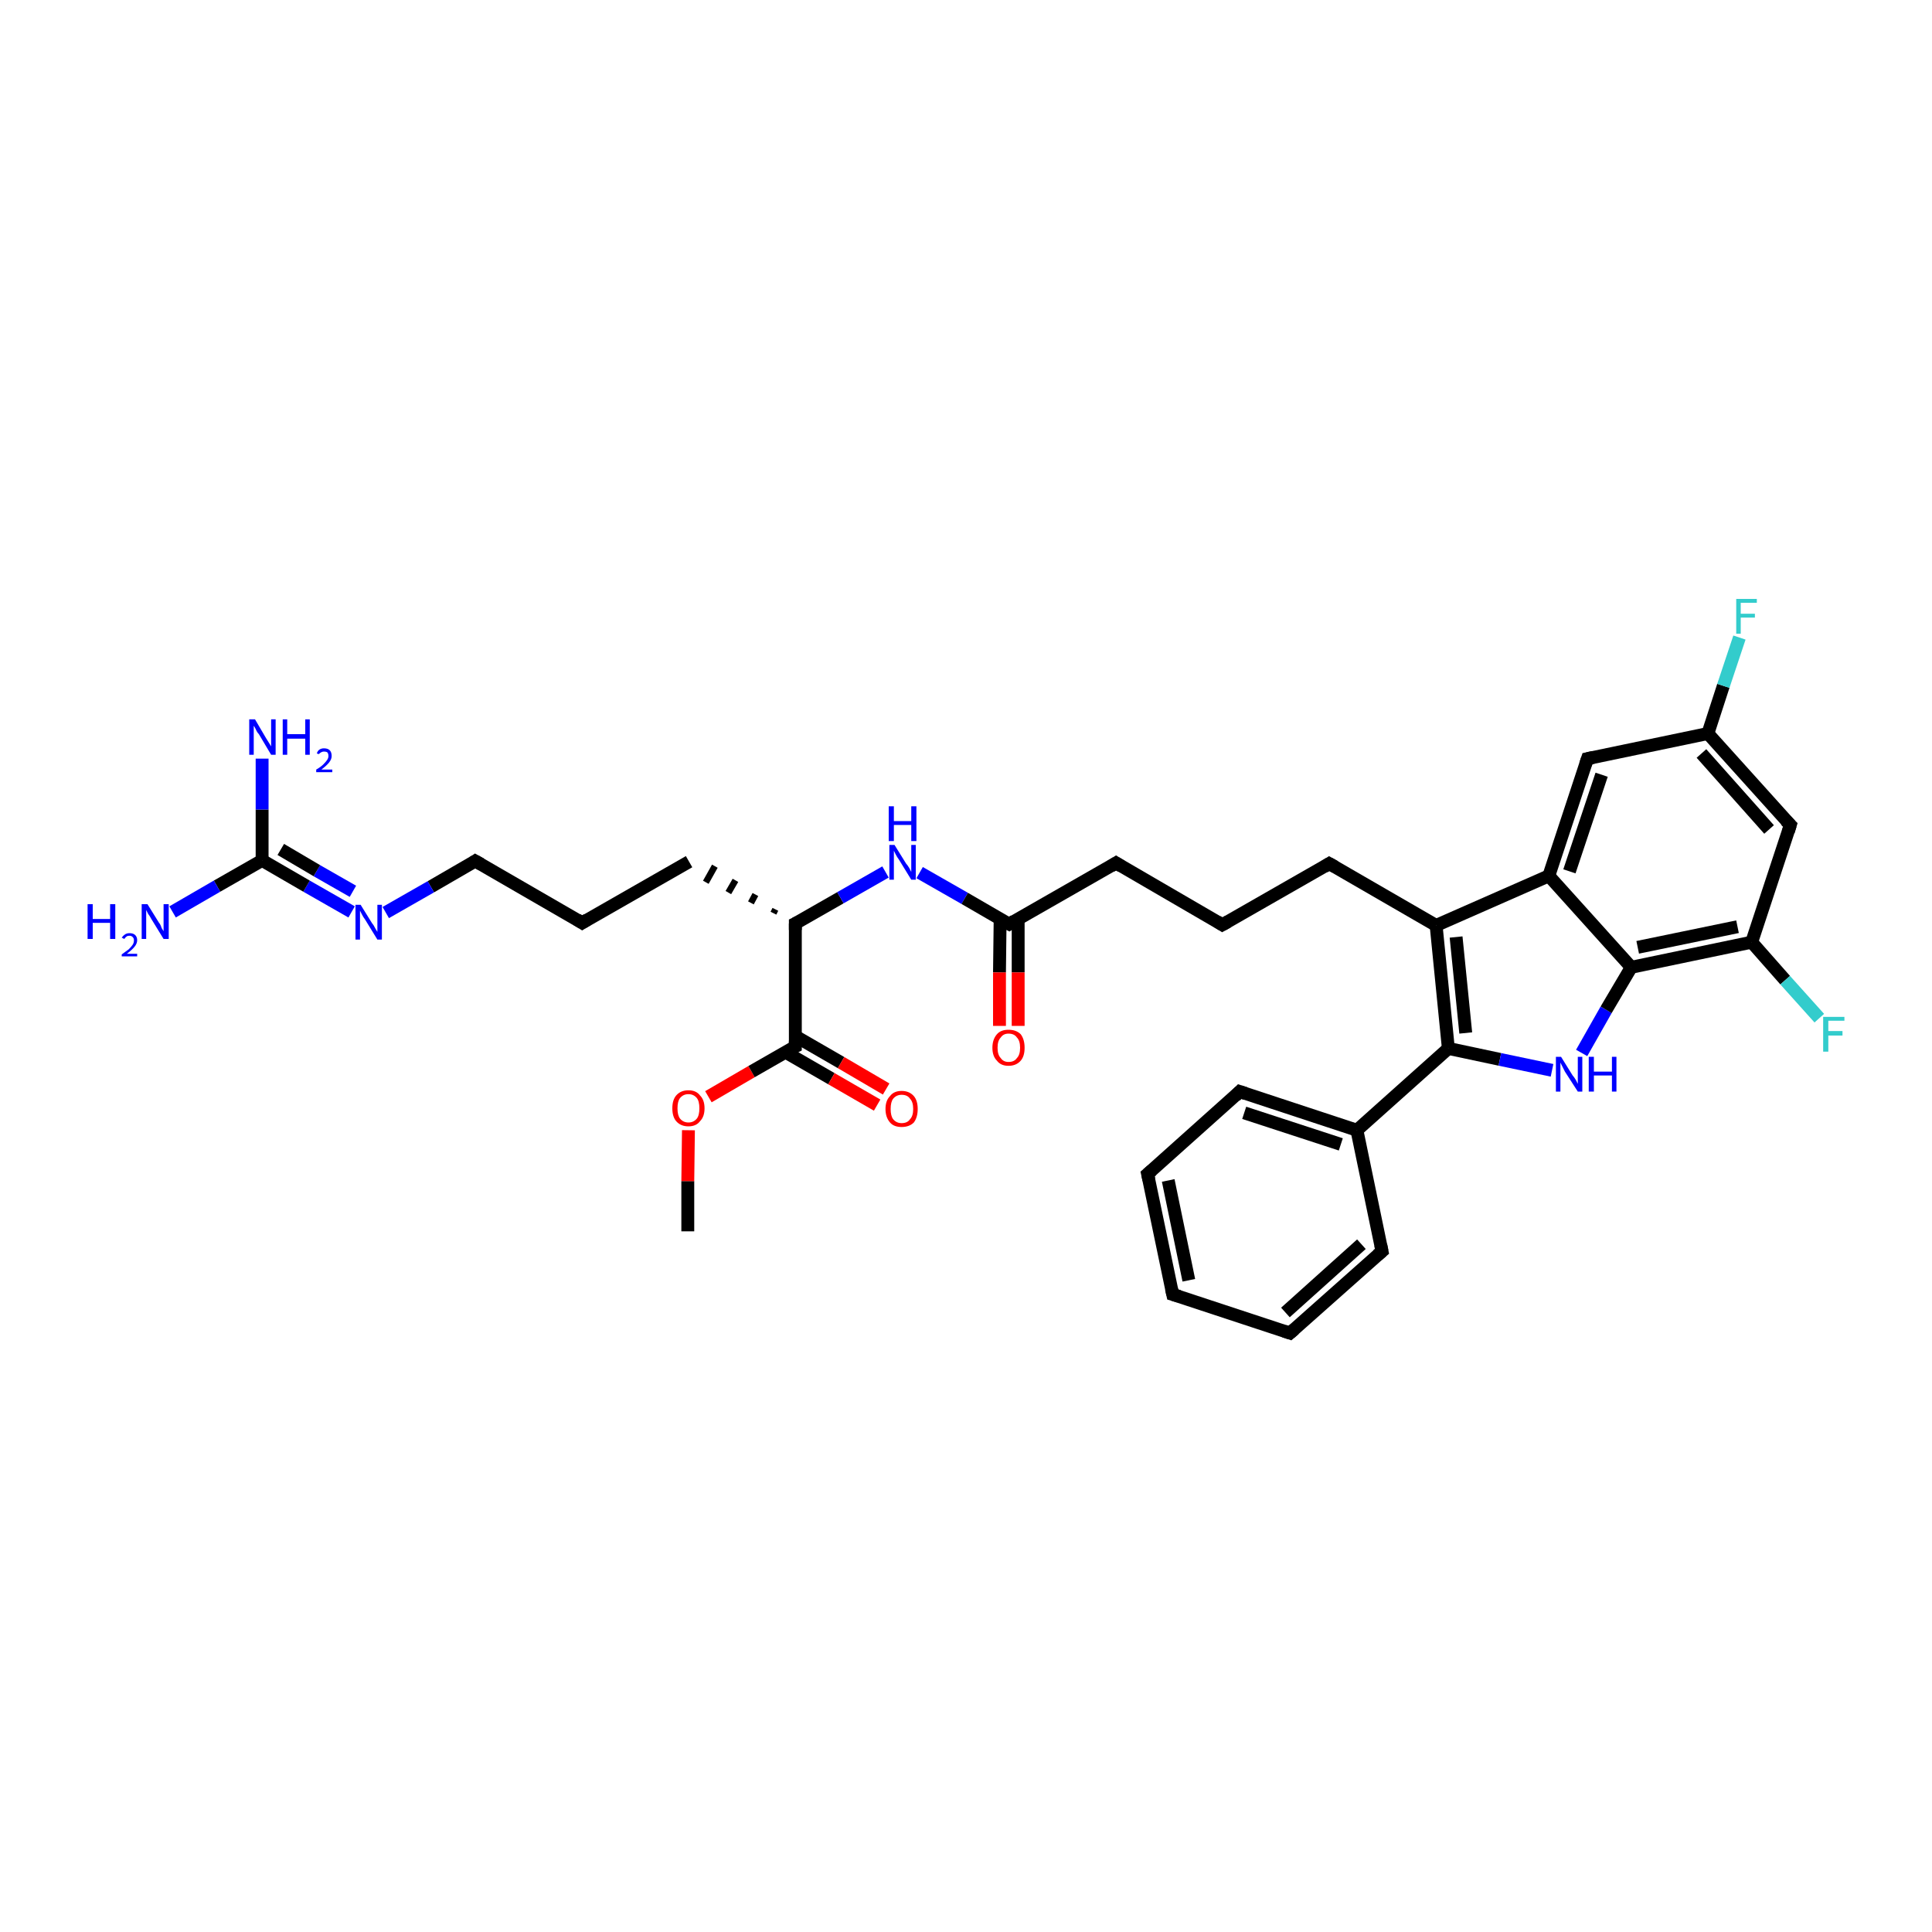 <?xml version='1.0' encoding='iso-8859-1'?>
<svg version='1.1' baseProfile='full'
              xmlns='http://www.w3.org/2000/svg'
                      xmlns:rdkit='http://www.rdkit.org/xml'
                      xmlns:xlink='http://www.w3.org/1999/xlink'
                  xml:space='preserve'
width='300px' height='300px' viewBox='0 0 300 300'>
<!-- END OF HEADER -->
<rect style='opacity:1.0;fill:#FFFFFF;stroke:none' width='300.0' height='300.0' x='0.0' y='0.0'> </rect>
<path class='bond-0 atom-0 atom-1' d='M 106.8,191.2 L 106.8,183.4' style='fill:none;fill-rule:evenodd;stroke:#000000;stroke-width:2.0px;stroke-linecap:butt;stroke-linejoin:miter;stroke-opacity:1' />
<path class='bond-0 atom-0 atom-1' d='M 106.8,183.4 L 106.9,175.5' style='fill:none;fill-rule:evenodd;stroke:#FF0000;stroke-width:2.0px;stroke-linecap:butt;stroke-linejoin:miter;stroke-opacity:1' />
<path class='bond-1 atom-1 atom-2' d='M 110.0,170.3 L 116.7,166.4' style='fill:none;fill-rule:evenodd;stroke:#FF0000;stroke-width:2.0px;stroke-linecap:butt;stroke-linejoin:miter;stroke-opacity:1' />
<path class='bond-1 atom-1 atom-2' d='M 116.7,166.4 L 123.5,162.5' style='fill:none;fill-rule:evenodd;stroke:#000000;stroke-width:2.0px;stroke-linecap:butt;stroke-linejoin:miter;stroke-opacity:1' />
<path class='bond-2 atom-2 atom-3' d='M 122.0,163.4 L 129.1,167.5' style='fill:none;fill-rule:evenodd;stroke:#000000;stroke-width:2.0px;stroke-linecap:butt;stroke-linejoin:miter;stroke-opacity:1' />
<path class='bond-2 atom-2 atom-3' d='M 129.1,167.5 L 136.2,171.6' style='fill:none;fill-rule:evenodd;stroke:#FF0000;stroke-width:2.0px;stroke-linecap:butt;stroke-linejoin:miter;stroke-opacity:1' />
<path class='bond-2 atom-2 atom-3' d='M 123.5,160.9 L 130.6,165.0' style='fill:none;fill-rule:evenodd;stroke:#000000;stroke-width:2.0px;stroke-linecap:butt;stroke-linejoin:miter;stroke-opacity:1' />
<path class='bond-2 atom-2 atom-3' d='M 130.6,165.0 L 137.6,169.1' style='fill:none;fill-rule:evenodd;stroke:#FF0000;stroke-width:2.0px;stroke-linecap:butt;stroke-linejoin:miter;stroke-opacity:1' />
<path class='bond-3 atom-2 atom-4' d='M 123.5,162.5 L 123.5,143.4' style='fill:none;fill-rule:evenodd;stroke:#000000;stroke-width:2.0px;stroke-linecap:butt;stroke-linejoin:miter;stroke-opacity:1' />
<path class='bond-4 atom-4 atom-5' d='M 120.4,141.2 L 120.1,141.8' style='fill:none;fill-rule:evenodd;stroke:#000000;stroke-width:1.0px;stroke-linecap:butt;stroke-linejoin:miter;stroke-opacity:1' />
<path class='bond-4 atom-4 atom-5' d='M 117.3,138.9 L 116.6,140.2' style='fill:none;fill-rule:evenodd;stroke:#000000;stroke-width:1.0px;stroke-linecap:butt;stroke-linejoin:miter;stroke-opacity:1' />
<path class='bond-4 atom-4 atom-5' d='M 114.2,136.7 L 113.1,138.6' style='fill:none;fill-rule:evenodd;stroke:#000000;stroke-width:1.0px;stroke-linecap:butt;stroke-linejoin:miter;stroke-opacity:1' />
<path class='bond-4 atom-4 atom-5' d='M 111.0,134.5 L 109.6,137.0' style='fill:none;fill-rule:evenodd;stroke:#000000;stroke-width:1.0px;stroke-linecap:butt;stroke-linejoin:miter;stroke-opacity:1' />
<path class='bond-5 atom-5 atom-6' d='M 107.0,133.8 L 90.4,143.3' style='fill:none;fill-rule:evenodd;stroke:#000000;stroke-width:2.0px;stroke-linecap:butt;stroke-linejoin:miter;stroke-opacity:1' />
<path class='bond-6 atom-6 atom-7' d='M 90.4,143.3 L 73.8,133.7' style='fill:none;fill-rule:evenodd;stroke:#000000;stroke-width:2.0px;stroke-linecap:butt;stroke-linejoin:miter;stroke-opacity:1' />
<path class='bond-7 atom-7 atom-8' d='M 73.8,133.7 L 66.9,137.7' style='fill:none;fill-rule:evenodd;stroke:#000000;stroke-width:2.0px;stroke-linecap:butt;stroke-linejoin:miter;stroke-opacity:1' />
<path class='bond-7 atom-7 atom-8' d='M 66.9,137.7 L 59.9,141.7' style='fill:none;fill-rule:evenodd;stroke:#0000FF;stroke-width:2.0px;stroke-linecap:butt;stroke-linejoin:miter;stroke-opacity:1' />
<path class='bond-8 atom-8 atom-9' d='M 54.6,141.6 L 47.6,137.6' style='fill:none;fill-rule:evenodd;stroke:#0000FF;stroke-width:2.0px;stroke-linecap:butt;stroke-linejoin:miter;stroke-opacity:1' />
<path class='bond-8 atom-8 atom-9' d='M 47.6,137.6 L 40.7,133.6' style='fill:none;fill-rule:evenodd;stroke:#000000;stroke-width:2.0px;stroke-linecap:butt;stroke-linejoin:miter;stroke-opacity:1' />
<path class='bond-8 atom-8 atom-9' d='M 54.8,138.4 L 49.2,135.2' style='fill:none;fill-rule:evenodd;stroke:#0000FF;stroke-width:2.0px;stroke-linecap:butt;stroke-linejoin:miter;stroke-opacity:1' />
<path class='bond-8 atom-8 atom-9' d='M 49.2,135.2 L 43.6,131.9' style='fill:none;fill-rule:evenodd;stroke:#000000;stroke-width:2.0px;stroke-linecap:butt;stroke-linejoin:miter;stroke-opacity:1' />
<path class='bond-9 atom-9 atom-10' d='M 40.7,133.6 L 33.7,137.6' style='fill:none;fill-rule:evenodd;stroke:#000000;stroke-width:2.0px;stroke-linecap:butt;stroke-linejoin:miter;stroke-opacity:1' />
<path class='bond-9 atom-9 atom-10' d='M 33.7,137.6 L 26.8,141.6' style='fill:none;fill-rule:evenodd;stroke:#0000FF;stroke-width:2.0px;stroke-linecap:butt;stroke-linejoin:miter;stroke-opacity:1' />
<path class='bond-10 atom-9 atom-11' d='M 40.7,133.6 L 40.7,125.7' style='fill:none;fill-rule:evenodd;stroke:#000000;stroke-width:2.0px;stroke-linecap:butt;stroke-linejoin:miter;stroke-opacity:1' />
<path class='bond-10 atom-9 atom-11' d='M 40.7,125.7 L 40.7,117.8' style='fill:none;fill-rule:evenodd;stroke:#0000FF;stroke-width:2.0px;stroke-linecap:butt;stroke-linejoin:miter;stroke-opacity:1' />
<path class='bond-11 atom-4 atom-12' d='M 123.5,143.4 L 130.5,139.4' style='fill:none;fill-rule:evenodd;stroke:#000000;stroke-width:2.0px;stroke-linecap:butt;stroke-linejoin:miter;stroke-opacity:1' />
<path class='bond-11 atom-4 atom-12' d='M 130.5,139.4 L 137.5,135.4' style='fill:none;fill-rule:evenodd;stroke:#0000FF;stroke-width:2.0px;stroke-linecap:butt;stroke-linejoin:miter;stroke-opacity:1' />
<path class='bond-12 atom-12 atom-13' d='M 142.8,135.5 L 149.8,139.5' style='fill:none;fill-rule:evenodd;stroke:#0000FF;stroke-width:2.0px;stroke-linecap:butt;stroke-linejoin:miter;stroke-opacity:1' />
<path class='bond-12 atom-12 atom-13' d='M 149.8,139.5 L 156.7,143.5' style='fill:none;fill-rule:evenodd;stroke:#000000;stroke-width:2.0px;stroke-linecap:butt;stroke-linejoin:miter;stroke-opacity:1' />
<path class='bond-13 atom-13 atom-14' d='M 155.3,142.7 L 155.2,151.0' style='fill:none;fill-rule:evenodd;stroke:#000000;stroke-width:2.0px;stroke-linecap:butt;stroke-linejoin:miter;stroke-opacity:1' />
<path class='bond-13 atom-13 atom-14' d='M 155.2,151.0 L 155.2,159.3' style='fill:none;fill-rule:evenodd;stroke:#FF0000;stroke-width:2.0px;stroke-linecap:butt;stroke-linejoin:miter;stroke-opacity:1' />
<path class='bond-13 atom-13 atom-14' d='M 158.1,142.7 L 158.1,151.0' style='fill:none;fill-rule:evenodd;stroke:#000000;stroke-width:2.0px;stroke-linecap:butt;stroke-linejoin:miter;stroke-opacity:1' />
<path class='bond-13 atom-13 atom-14' d='M 158.1,151.0 L 158.1,159.3' style='fill:none;fill-rule:evenodd;stroke:#FF0000;stroke-width:2.0px;stroke-linecap:butt;stroke-linejoin:miter;stroke-opacity:1' />
<path class='bond-14 atom-13 atom-15' d='M 156.7,143.5 L 173.3,134.0' style='fill:none;fill-rule:evenodd;stroke:#000000;stroke-width:2.0px;stroke-linecap:butt;stroke-linejoin:miter;stroke-opacity:1' />
<path class='bond-15 atom-15 atom-16' d='M 173.3,134.0 L 189.8,143.6' style='fill:none;fill-rule:evenodd;stroke:#000000;stroke-width:2.0px;stroke-linecap:butt;stroke-linejoin:miter;stroke-opacity:1' />
<path class='bond-16 atom-16 atom-17' d='M 189.8,143.6 L 206.4,134.1' style='fill:none;fill-rule:evenodd;stroke:#000000;stroke-width:2.0px;stroke-linecap:butt;stroke-linejoin:miter;stroke-opacity:1' />
<path class='bond-17 atom-17 atom-18' d='M 206.4,134.1 L 223.0,143.7' style='fill:none;fill-rule:evenodd;stroke:#000000;stroke-width:2.0px;stroke-linecap:butt;stroke-linejoin:miter;stroke-opacity:1' />
<path class='bond-18 atom-18 atom-19' d='M 223.0,143.7 L 224.9,162.8' style='fill:none;fill-rule:evenodd;stroke:#000000;stroke-width:2.0px;stroke-linecap:butt;stroke-linejoin:miter;stroke-opacity:1' />
<path class='bond-18 atom-18 atom-19' d='M 226.1,145.5 L 227.6,160.4' style='fill:none;fill-rule:evenodd;stroke:#000000;stroke-width:2.0px;stroke-linecap:butt;stroke-linejoin:miter;stroke-opacity:1' />
<path class='bond-19 atom-19 atom-20' d='M 224.9,162.8 L 210.7,175.5' style='fill:none;fill-rule:evenodd;stroke:#000000;stroke-width:2.0px;stroke-linecap:butt;stroke-linejoin:miter;stroke-opacity:1' />
<path class='bond-20 atom-20 atom-21' d='M 210.7,175.5 L 192.5,169.5' style='fill:none;fill-rule:evenodd;stroke:#000000;stroke-width:2.0px;stroke-linecap:butt;stroke-linejoin:miter;stroke-opacity:1' />
<path class='bond-20 atom-20 atom-21' d='M 208.2,177.7 L 193.2,172.8' style='fill:none;fill-rule:evenodd;stroke:#000000;stroke-width:2.0px;stroke-linecap:butt;stroke-linejoin:miter;stroke-opacity:1' />
<path class='bond-21 atom-21 atom-22' d='M 192.5,169.5 L 178.2,182.3' style='fill:none;fill-rule:evenodd;stroke:#000000;stroke-width:2.0px;stroke-linecap:butt;stroke-linejoin:miter;stroke-opacity:1' />
<path class='bond-22 atom-22 atom-23' d='M 178.2,182.3 L 182.1,201.0' style='fill:none;fill-rule:evenodd;stroke:#000000;stroke-width:2.0px;stroke-linecap:butt;stroke-linejoin:miter;stroke-opacity:1' />
<path class='bond-22 atom-22 atom-23' d='M 181.4,183.3 L 184.6,198.8' style='fill:none;fill-rule:evenodd;stroke:#000000;stroke-width:2.0px;stroke-linecap:butt;stroke-linejoin:miter;stroke-opacity:1' />
<path class='bond-23 atom-23 atom-24' d='M 182.1,201.0 L 200.3,207.0' style='fill:none;fill-rule:evenodd;stroke:#000000;stroke-width:2.0px;stroke-linecap:butt;stroke-linejoin:miter;stroke-opacity:1' />
<path class='bond-24 atom-24 atom-25' d='M 200.3,207.0 L 214.6,194.3' style='fill:none;fill-rule:evenodd;stroke:#000000;stroke-width:2.0px;stroke-linecap:butt;stroke-linejoin:miter;stroke-opacity:1' />
<path class='bond-24 atom-24 atom-25' d='M 199.6,203.8 L 211.4,193.2' style='fill:none;fill-rule:evenodd;stroke:#000000;stroke-width:2.0px;stroke-linecap:butt;stroke-linejoin:miter;stroke-opacity:1' />
<path class='bond-25 atom-19 atom-26' d='M 224.9,162.8 L 232.9,164.5' style='fill:none;fill-rule:evenodd;stroke:#000000;stroke-width:2.0px;stroke-linecap:butt;stroke-linejoin:miter;stroke-opacity:1' />
<path class='bond-25 atom-19 atom-26' d='M 232.9,164.5 L 241.0,166.2' style='fill:none;fill-rule:evenodd;stroke:#0000FF;stroke-width:2.0px;stroke-linecap:butt;stroke-linejoin:miter;stroke-opacity:1' />
<path class='bond-26 atom-26 atom-27' d='M 245.6,163.5 L 249.4,156.8' style='fill:none;fill-rule:evenodd;stroke:#0000FF;stroke-width:2.0px;stroke-linecap:butt;stroke-linejoin:miter;stroke-opacity:1' />
<path class='bond-26 atom-26 atom-27' d='M 249.4,156.8 L 253.3,150.2' style='fill:none;fill-rule:evenodd;stroke:#000000;stroke-width:2.0px;stroke-linecap:butt;stroke-linejoin:miter;stroke-opacity:1' />
<path class='bond-27 atom-27 atom-28' d='M 253.3,150.2 L 272.0,146.3' style='fill:none;fill-rule:evenodd;stroke:#000000;stroke-width:2.0px;stroke-linecap:butt;stroke-linejoin:miter;stroke-opacity:1' />
<path class='bond-27 atom-27 atom-28' d='M 254.3,147.1 L 269.8,143.9' style='fill:none;fill-rule:evenodd;stroke:#000000;stroke-width:2.0px;stroke-linecap:butt;stroke-linejoin:miter;stroke-opacity:1' />
<path class='bond-28 atom-28 atom-29' d='M 272.0,146.3 L 277.2,152.2' style='fill:none;fill-rule:evenodd;stroke:#000000;stroke-width:2.0px;stroke-linecap:butt;stroke-linejoin:miter;stroke-opacity:1' />
<path class='bond-28 atom-28 atom-29' d='M 277.2,152.2 L 282.5,158.1' style='fill:none;fill-rule:evenodd;stroke:#33CCCC;stroke-width:2.0px;stroke-linecap:butt;stroke-linejoin:miter;stroke-opacity:1' />
<path class='bond-29 atom-28 atom-30' d='M 272.0,146.3 L 278.0,128.1' style='fill:none;fill-rule:evenodd;stroke:#000000;stroke-width:2.0px;stroke-linecap:butt;stroke-linejoin:miter;stroke-opacity:1' />
<path class='bond-30 atom-30 atom-31' d='M 278.0,128.1 L 265.2,113.9' style='fill:none;fill-rule:evenodd;stroke:#000000;stroke-width:2.0px;stroke-linecap:butt;stroke-linejoin:miter;stroke-opacity:1' />
<path class='bond-30 atom-30 atom-31' d='M 274.7,128.8 L 264.2,117.0' style='fill:none;fill-rule:evenodd;stroke:#000000;stroke-width:2.0px;stroke-linecap:butt;stroke-linejoin:miter;stroke-opacity:1' />
<path class='bond-31 atom-31 atom-32' d='M 265.2,113.9 L 267.6,106.5' style='fill:none;fill-rule:evenodd;stroke:#000000;stroke-width:2.0px;stroke-linecap:butt;stroke-linejoin:miter;stroke-opacity:1' />
<path class='bond-31 atom-31 atom-32' d='M 267.6,106.5 L 270.1,99.0' style='fill:none;fill-rule:evenodd;stroke:#33CCCC;stroke-width:2.0px;stroke-linecap:butt;stroke-linejoin:miter;stroke-opacity:1' />
<path class='bond-32 atom-31 atom-33' d='M 265.2,113.9 L 246.5,117.8' style='fill:none;fill-rule:evenodd;stroke:#000000;stroke-width:2.0px;stroke-linecap:butt;stroke-linejoin:miter;stroke-opacity:1' />
<path class='bond-33 atom-33 atom-34' d='M 246.5,117.8 L 240.5,136.0' style='fill:none;fill-rule:evenodd;stroke:#000000;stroke-width:2.0px;stroke-linecap:butt;stroke-linejoin:miter;stroke-opacity:1' />
<path class='bond-33 atom-33 atom-34' d='M 248.7,120.3 L 243.7,135.3' style='fill:none;fill-rule:evenodd;stroke:#000000;stroke-width:2.0px;stroke-linecap:butt;stroke-linejoin:miter;stroke-opacity:1' />
<path class='bond-34 atom-34 atom-18' d='M 240.5,136.0 L 223.0,143.7' style='fill:none;fill-rule:evenodd;stroke:#000000;stroke-width:2.0px;stroke-linecap:butt;stroke-linejoin:miter;stroke-opacity:1' />
<path class='bond-35 atom-25 atom-20' d='M 214.6,194.3 L 210.7,175.5' style='fill:none;fill-rule:evenodd;stroke:#000000;stroke-width:2.0px;stroke-linecap:butt;stroke-linejoin:miter;stroke-opacity:1' />
<path class='bond-36 atom-34 atom-27' d='M 240.5,136.0 L 253.3,150.2' style='fill:none;fill-rule:evenodd;stroke:#000000;stroke-width:2.0px;stroke-linecap:butt;stroke-linejoin:miter;stroke-opacity:1' />
<path d='M 123.1,162.7 L 123.5,162.5 L 123.5,161.6' style='fill:none;stroke:#000000;stroke-width:2.0px;stroke-linecap:butt;stroke-linejoin:miter;stroke-opacity:1;' />
<path d='M 123.5,144.4 L 123.5,143.4 L 123.9,143.2' style='fill:none;stroke:#000000;stroke-width:2.0px;stroke-linecap:butt;stroke-linejoin:miter;stroke-opacity:1;' />
<path d='M 91.2,142.8 L 90.4,143.3 L 89.6,142.8' style='fill:none;stroke:#000000;stroke-width:2.0px;stroke-linecap:butt;stroke-linejoin:miter;stroke-opacity:1;' />
<path d='M 74.7,134.2 L 73.8,133.7 L 73.5,133.9' style='fill:none;stroke:#000000;stroke-width:2.0px;stroke-linecap:butt;stroke-linejoin:miter;stroke-opacity:1;' />
<path d='M 156.3,143.3 L 156.7,143.5 L 157.5,143.0' style='fill:none;stroke:#000000;stroke-width:2.0px;stroke-linecap:butt;stroke-linejoin:miter;stroke-opacity:1;' />
<path d='M 172.5,134.5 L 173.3,134.0 L 174.1,134.5' style='fill:none;stroke:#000000;stroke-width:2.0px;stroke-linecap:butt;stroke-linejoin:miter;stroke-opacity:1;' />
<path d='M 189.0,143.1 L 189.8,143.6 L 190.7,143.1' style='fill:none;stroke:#000000;stroke-width:2.0px;stroke-linecap:butt;stroke-linejoin:miter;stroke-opacity:1;' />
<path d='M 205.6,134.6 L 206.4,134.1 L 207.3,134.6' style='fill:none;stroke:#000000;stroke-width:2.0px;stroke-linecap:butt;stroke-linejoin:miter;stroke-opacity:1;' />
<path d='M 193.4,169.8 L 192.5,169.5 L 191.8,170.2' style='fill:none;stroke:#000000;stroke-width:2.0px;stroke-linecap:butt;stroke-linejoin:miter;stroke-opacity:1;' />
<path d='M 178.9,181.7 L 178.2,182.3 L 178.4,183.2' style='fill:none;stroke:#000000;stroke-width:2.0px;stroke-linecap:butt;stroke-linejoin:miter;stroke-opacity:1;' />
<path d='M 181.9,200.1 L 182.1,201.0 L 183.1,201.3' style='fill:none;stroke:#000000;stroke-width:2.0px;stroke-linecap:butt;stroke-linejoin:miter;stroke-opacity:1;' />
<path d='M 199.4,206.7 L 200.3,207.0 L 201.0,206.4' style='fill:none;stroke:#000000;stroke-width:2.0px;stroke-linecap:butt;stroke-linejoin:miter;stroke-opacity:1;' />
<path d='M 213.9,194.9 L 214.6,194.3 L 214.4,193.3' style='fill:none;stroke:#000000;stroke-width:2.0px;stroke-linecap:butt;stroke-linejoin:miter;stroke-opacity:1;' />
<path d='M 277.7,129.1 L 278.0,128.1 L 277.3,127.4' style='fill:none;stroke:#000000;stroke-width:2.0px;stroke-linecap:butt;stroke-linejoin:miter;stroke-opacity:1;' />
<path d='M 247.4,117.6 L 246.5,117.8 L 246.2,118.7' style='fill:none;stroke:#000000;stroke-width:2.0px;stroke-linecap:butt;stroke-linejoin:miter;stroke-opacity:1;' />
<path class='atom-1' d='M 104.4 172.1
Q 104.4 170.8, 105.0 170.1
Q 105.7 169.3, 106.9 169.3
Q 108.1 169.3, 108.7 170.1
Q 109.4 170.8, 109.4 172.1
Q 109.4 173.4, 108.7 174.1
Q 108.1 174.9, 106.9 174.9
Q 105.7 174.9, 105.0 174.1
Q 104.4 173.4, 104.4 172.1
M 106.9 174.3
Q 107.7 174.3, 108.2 173.7
Q 108.6 173.2, 108.6 172.1
Q 108.6 171.0, 108.2 170.5
Q 107.7 169.9, 106.9 169.9
Q 106.1 169.9, 105.6 170.5
Q 105.2 171.0, 105.2 172.1
Q 105.2 173.2, 105.6 173.7
Q 106.1 174.3, 106.9 174.3
' fill='#FF0000'/>
<path class='atom-3' d='M 137.5 172.2
Q 137.5 170.9, 138.2 170.2
Q 138.8 169.4, 140.0 169.4
Q 141.2 169.4, 141.9 170.2
Q 142.5 170.9, 142.5 172.2
Q 142.5 173.5, 141.9 174.3
Q 141.2 175.0, 140.0 175.0
Q 138.8 175.0, 138.2 174.3
Q 137.5 173.5, 137.5 172.2
M 140.0 174.4
Q 140.9 174.4, 141.3 173.8
Q 141.8 173.3, 141.8 172.2
Q 141.8 171.1, 141.3 170.6
Q 140.9 170.0, 140.0 170.0
Q 139.2 170.0, 138.7 170.6
Q 138.3 171.1, 138.3 172.2
Q 138.3 173.3, 138.7 173.8
Q 139.2 174.4, 140.0 174.4
' fill='#FF0000'/>
<path class='atom-8' d='M 56.0 140.5
L 57.8 143.4
Q 58.0 143.6, 58.3 144.2
Q 58.6 144.7, 58.6 144.7
L 58.6 140.5
L 59.3 140.5
L 59.3 145.9
L 58.6 145.9
L 56.7 142.8
Q 56.4 142.4, 56.2 142.0
Q 56.0 141.6, 55.9 141.4
L 55.9 145.9
L 55.2 145.9
L 55.2 140.5
L 56.0 140.5
' fill='#0000FF'/>
<path class='atom-10' d='M 13.6 140.4
L 14.4 140.4
L 14.4 142.7
L 17.1 142.7
L 17.1 140.4
L 17.9 140.4
L 17.9 145.8
L 17.1 145.8
L 17.1 143.3
L 14.4 143.3
L 14.4 145.8
L 13.6 145.8
L 13.6 140.4
' fill='#0000FF'/>
<path class='atom-10' d='M 18.9 145.6
Q 19.1 145.3, 19.4 145.1
Q 19.7 144.9, 20.1 144.9
Q 20.7 144.9, 21.0 145.2
Q 21.3 145.5, 21.3 146.0
Q 21.3 146.5, 20.9 147.0
Q 20.5 147.5, 19.7 148.1
L 21.3 148.1
L 21.3 148.5
L 18.9 148.5
L 18.9 148.2
Q 19.6 147.7, 20.0 147.4
Q 20.4 147.0, 20.6 146.7
Q 20.8 146.4, 20.8 146.0
Q 20.8 145.7, 20.6 145.5
Q 20.4 145.3, 20.1 145.3
Q 19.8 145.3, 19.7 145.4
Q 19.5 145.5, 19.3 145.8
L 18.9 145.6
' fill='#0000FF'/>
<path class='atom-10' d='M 22.9 140.4
L 24.7 143.3
Q 24.9 143.5, 25.1 144.1
Q 25.4 144.6, 25.4 144.6
L 25.4 140.4
L 26.2 140.4
L 26.2 145.8
L 25.4 145.8
L 23.5 142.7
Q 23.3 142.3, 23.0 141.9
Q 22.8 141.5, 22.7 141.3
L 22.7 145.8
L 22.0 145.8
L 22.0 140.4
L 22.9 140.4
' fill='#0000FF'/>
<path class='atom-11' d='M 39.6 111.7
L 41.3 114.6
Q 41.5 114.9, 41.8 115.4
Q 42.1 115.9, 42.1 115.9
L 42.1 111.7
L 42.8 111.7
L 42.8 117.2
L 42.1 117.2
L 40.2 114.0
Q 39.9 113.7, 39.7 113.2
Q 39.5 112.8, 39.4 112.7
L 39.4 117.2
L 38.7 117.2
L 38.7 111.7
L 39.6 111.7
' fill='#0000FF'/>
<path class='atom-11' d='M 43.9 111.7
L 44.6 111.7
L 44.6 114.0
L 47.4 114.0
L 47.4 111.7
L 48.1 111.7
L 48.1 117.2
L 47.4 117.2
L 47.4 114.7
L 44.6 114.7
L 44.6 117.2
L 43.9 117.2
L 43.9 111.7
' fill='#0000FF'/>
<path class='atom-11' d='M 49.2 117.0
Q 49.3 116.6, 49.6 116.4
Q 49.9 116.2, 50.3 116.2
Q 50.9 116.2, 51.2 116.5
Q 51.5 116.8, 51.5 117.4
Q 51.5 117.9, 51.1 118.4
Q 50.7 118.9, 49.9 119.5
L 51.6 119.5
L 51.6 119.9
L 49.1 119.9
L 49.1 119.5
Q 49.8 119.1, 50.2 118.7
Q 50.6 118.3, 50.8 118.0
Q 51.0 117.7, 51.0 117.4
Q 51.0 117.0, 50.8 116.8
Q 50.6 116.7, 50.3 116.7
Q 50.1 116.7, 49.9 116.8
Q 49.7 116.9, 49.5 117.1
L 49.2 117.0
' fill='#0000FF'/>
<path class='atom-12' d='M 138.9 131.2
L 140.7 134.1
Q 140.9 134.3, 141.2 134.8
Q 141.5 135.4, 141.5 135.4
L 141.5 131.2
L 142.2 131.2
L 142.2 136.6
L 141.5 136.6
L 139.6 133.5
Q 139.3 133.1, 139.1 132.7
Q 138.9 132.3, 138.8 132.1
L 138.8 136.6
L 138.1 136.6
L 138.1 131.2
L 138.9 131.2
' fill='#0000FF'/>
<path class='atom-12' d='M 138.0 125.2
L 138.8 125.2
L 138.8 127.5
L 141.5 127.5
L 141.5 125.2
L 142.3 125.2
L 142.3 130.6
L 141.5 130.6
L 141.5 128.1
L 138.8 128.1
L 138.8 130.6
L 138.0 130.6
L 138.0 125.2
' fill='#0000FF'/>
<path class='atom-14' d='M 154.1 162.7
Q 154.1 161.4, 154.8 160.6
Q 155.4 159.9, 156.6 159.9
Q 157.8 159.9, 158.5 160.6
Q 159.1 161.4, 159.1 162.7
Q 159.1 164.0, 158.5 164.7
Q 157.8 165.5, 156.6 165.5
Q 155.4 165.5, 154.8 164.7
Q 154.1 164.0, 154.1 162.7
M 156.6 164.9
Q 157.5 164.9, 157.9 164.3
Q 158.4 163.8, 158.4 162.7
Q 158.4 161.6, 157.9 161.1
Q 157.5 160.5, 156.6 160.5
Q 155.8 160.5, 155.4 161.1
Q 154.9 161.6, 154.9 162.7
Q 154.9 163.8, 155.4 164.3
Q 155.8 164.9, 156.6 164.9
' fill='#FF0000'/>
<path class='atom-26' d='M 242.4 164.1
L 244.2 167.0
Q 244.4 167.2, 244.7 167.7
Q 245.0 168.3, 245.0 168.3
L 245.0 164.1
L 245.7 164.1
L 245.7 169.5
L 245.0 169.5
L 243.0 166.4
Q 242.8 166.0, 242.6 165.6
Q 242.4 165.2, 242.3 165.0
L 242.3 169.5
L 241.6 169.5
L 241.6 164.1
L 242.4 164.1
' fill='#0000FF'/>
<path class='atom-26' d='M 246.7 164.1
L 247.5 164.1
L 247.5 166.4
L 250.3 166.4
L 250.3 164.1
L 251.0 164.1
L 251.0 169.5
L 250.3 169.5
L 250.3 167.0
L 247.5 167.0
L 247.5 169.5
L 246.7 169.5
L 246.7 164.1
' fill='#0000FF'/>
<path class='atom-29' d='M 283.1 157.9
L 286.4 157.9
L 286.4 158.5
L 283.9 158.5
L 283.9 160.1
L 286.1 160.1
L 286.1 160.8
L 283.9 160.8
L 283.9 163.3
L 283.1 163.3
L 283.1 157.9
' fill='#33CCCC'/>
<path class='atom-32' d='M 269.6 93.0
L 272.8 93.0
L 272.8 93.6
L 270.3 93.6
L 270.3 95.3
L 272.5 95.3
L 272.5 95.9
L 270.3 95.9
L 270.3 98.4
L 269.6 98.4
L 269.6 93.0
' fill='#33CCCC'/>
</svg>
